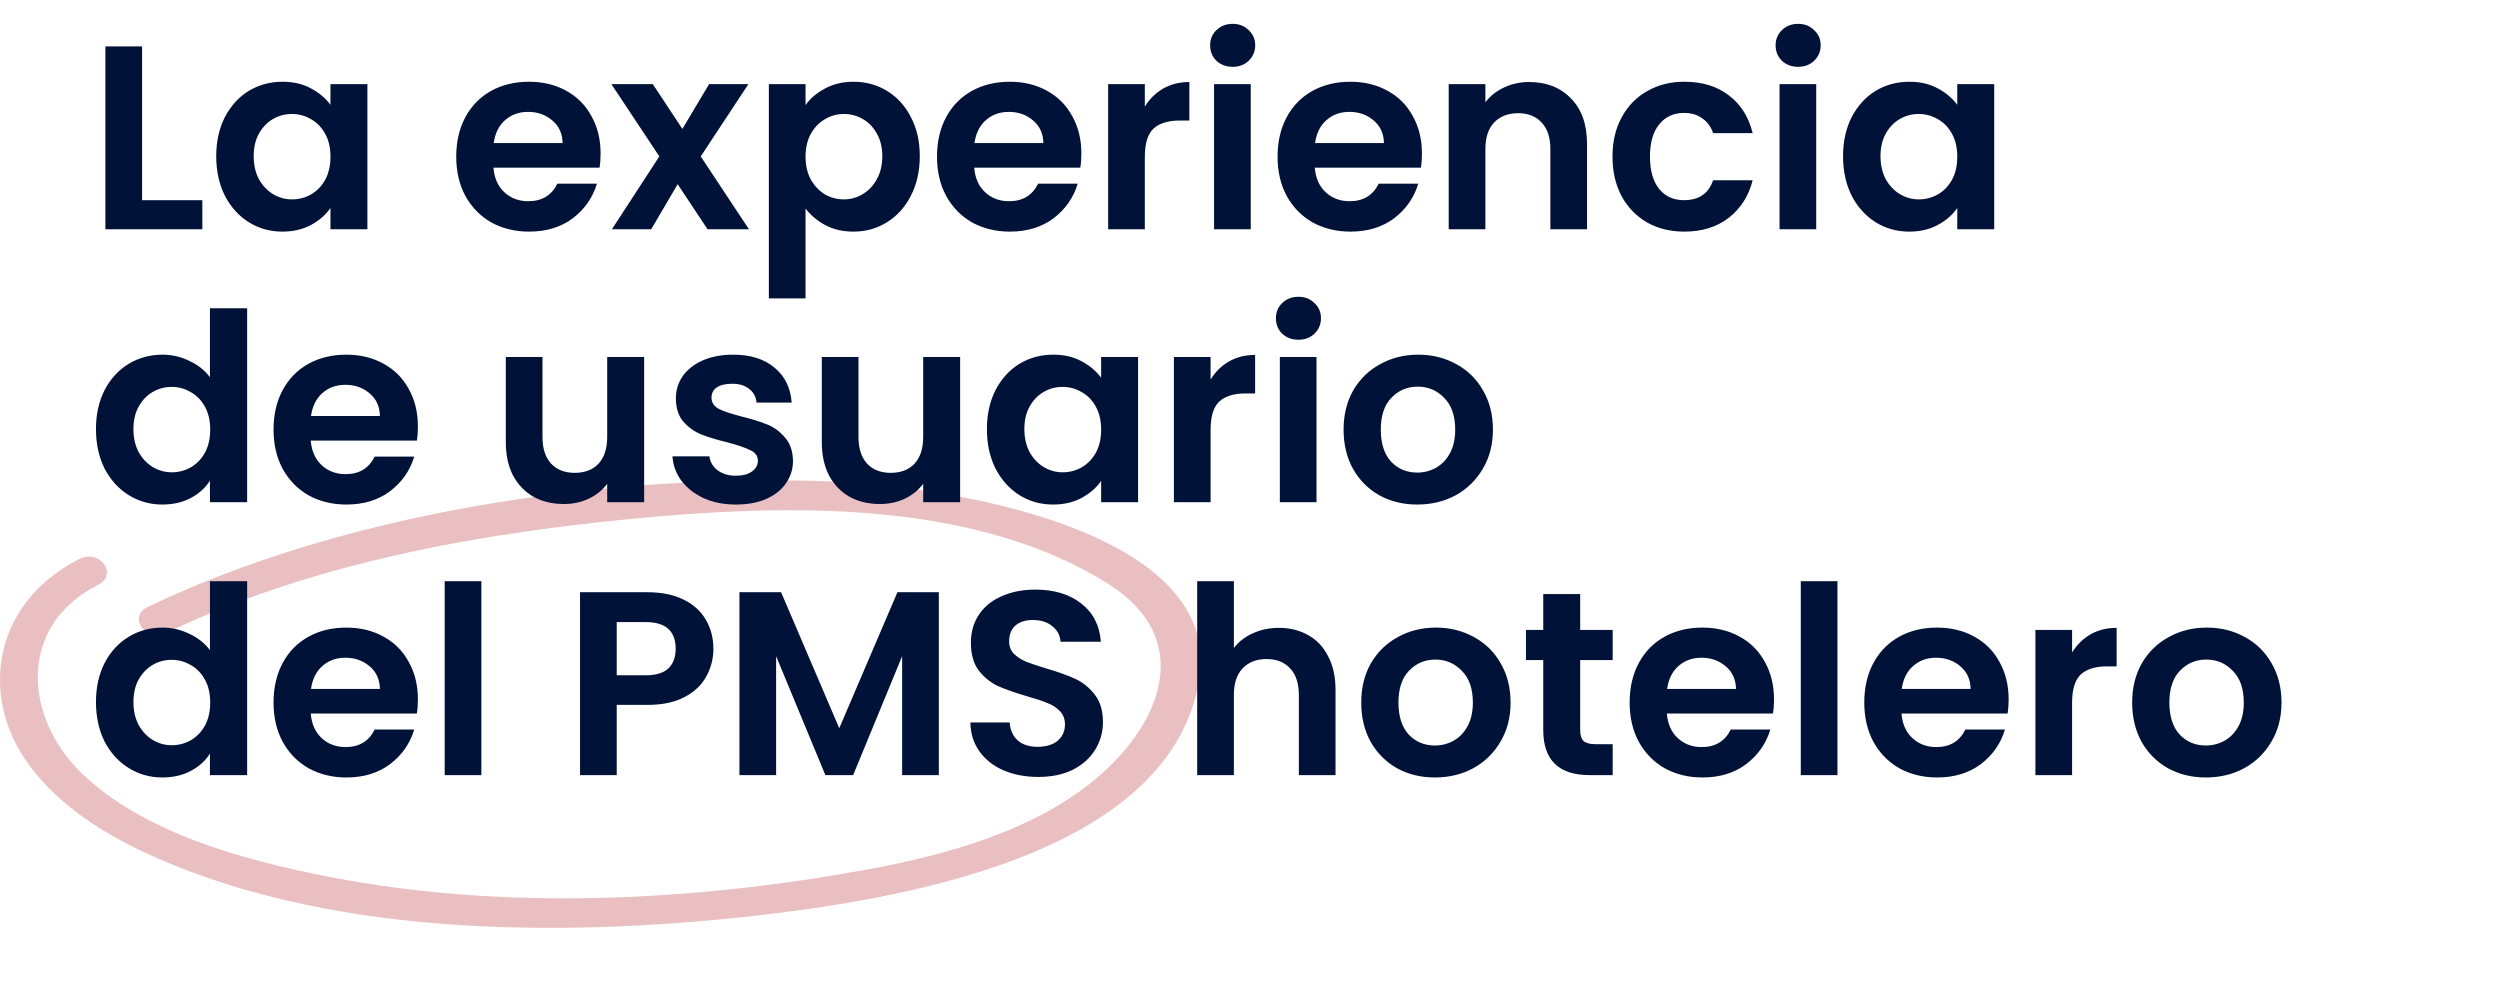 <?xml version="1.0" encoding="UTF-8"?> <svg xmlns="http://www.w3.org/2000/svg" width="458" height="184" viewBox="0 0 458 184" fill="none"><path d="M30.521 115.926C57.615 102.888 89.234 97.338 120.396 94.628C148.184 92.21 179.839 92.443 202.901 106.879C218.957 116.931 213.027 132.489 200.529 142.861C189.473 152.024 173.982 156.525 158.784 159.307C127.019 165.12 92.536 166.868 60.644 160.706C44.022 157.501 25.777 152.33 14.666 141.36C4.594 131.411 3.007 114.716 18.005 107.127C21.708 105.248 18.278 100.528 14.556 102.407C3.317 108.088 -1.408 118.417 0.362 128.745C2.387 140.719 13.206 149.882 25.795 155.84C58.746 171.471 101.586 171.908 138.386 167.756C170.151 164.173 214.487 155.097 219.705 124.608C224.357 97.294 174.293 88.728 149.388 88.102C108.464 87.067 62.322 94.249 27.054 111.206C23.296 113.012 26.726 117.746 30.503 115.926H30.521Z" fill="#EABFC1"></path><path d="M26.029 36.672H37.069V42H19.309V8.496H26.029V36.672ZM39.612 28.608C39.612 25.92 40.14 23.536 41.196 21.456C42.284 19.376 43.74 17.776 45.564 16.656C47.42 15.536 49.484 14.976 51.756 14.976C53.74 14.976 55.468 15.376 56.94 16.176C58.444 16.976 59.644 17.984 60.54 19.2V15.408H67.308V42H60.54V38.112C59.676 39.36 58.476 40.4 56.94 41.232C55.436 42.032 53.692 42.432 51.708 42.432C49.468 42.432 47.42 41.856 45.564 40.704C43.74 39.552 42.284 37.936 41.196 35.856C40.14 33.744 39.612 31.328 39.612 28.608ZM60.54 28.704C60.54 27.072 60.22 25.68 59.58 24.528C58.94 23.344 58.076 22.448 56.988 21.84C55.9 21.2 54.732 20.88 53.484 20.88C52.236 20.88 51.084 21.184 50.028 21.792C48.972 22.4 48.108 23.296 47.436 24.48C46.796 25.632 46.476 27.008 46.476 28.608C46.476 30.208 46.796 31.616 47.436 32.832C48.108 34.016 48.972 34.928 50.028 35.568C51.116 36.208 52.268 36.528 53.484 36.528C54.732 36.528 55.9 36.224 56.988 35.616C58.076 34.976 58.94 34.08 59.58 32.928C60.22 31.744 60.54 30.336 60.54 28.704ZM110.029 28.128C110.029 29.088 109.965 29.952 109.837 30.72H90.397C90.557 32.64 91.229 34.144 92.413 35.232C93.597 36.32 95.053 36.864 96.781 36.864C99.277 36.864 101.053 35.792 102.109 33.648H109.357C108.589 36.208 107.117 38.32 104.941 39.984C102.765 41.616 100.093 42.432 96.925 42.432C94.365 42.432 92.061 41.872 90.013 40.752C87.997 39.6 86.413 37.984 85.261 35.904C84.141 33.824 83.581 31.424 83.581 28.704C83.581 25.952 84.141 23.536 85.261 21.456C86.381 19.376 87.949 17.776 89.965 16.656C91.981 15.536 94.301 14.976 96.925 14.976C99.453 14.976 101.709 15.52 103.693 16.608C105.709 17.696 107.261 19.248 108.349 21.264C109.469 23.248 110.029 25.536 110.029 28.128ZM103.069 26.208C103.037 24.48 102.413 23.104 101.197 22.08C99.981 21.024 98.493 20.496 96.733 20.496C95.069 20.496 93.661 21.008 92.509 22.032C91.389 23.024 90.701 24.416 90.445 26.208H103.069ZM129.622 42L124.15 33.744L119.302 42H112.102L120.79 28.656L112.006 15.408H119.59L125.014 23.616L129.91 15.408H137.11L128.374 28.656L137.206 42H129.622ZM147.576 19.248C148.44 18.032 149.624 17.024 151.128 16.224C152.664 15.392 154.408 14.976 156.36 14.976C158.632 14.976 160.68 15.536 162.504 16.656C164.36 17.776 165.816 19.376 166.872 21.456C167.96 23.504 168.504 25.888 168.504 28.608C168.504 31.328 167.96 33.744 166.872 35.856C165.816 37.936 164.36 39.552 162.504 40.704C160.68 41.856 158.632 42.432 156.36 42.432C154.408 42.432 152.68 42.032 151.176 41.232C149.704 40.432 148.504 39.424 147.576 38.208V54.672H140.856V15.408H147.576V19.248ZM161.64 28.608C161.64 27.008 161.304 25.632 160.632 24.48C159.992 23.296 159.128 22.4 158.04 21.792C156.984 21.184 155.832 20.88 154.584 20.88C153.368 20.88 152.216 21.2 151.128 21.84C150.072 22.448 149.208 23.344 148.536 24.528C147.896 25.712 147.576 27.104 147.576 28.704C147.576 30.304 147.896 31.696 148.536 32.88C149.208 34.064 150.072 34.976 151.128 35.616C152.216 36.224 153.368 36.528 154.584 36.528C155.832 36.528 156.984 36.208 158.04 35.568C159.128 34.928 159.992 34.016 160.632 32.832C161.304 31.648 161.64 30.24 161.64 28.608ZM198.107 28.128C198.107 29.088 198.043 29.952 197.915 30.72H178.475C178.635 32.64 179.307 34.144 180.491 35.232C181.675 36.32 183.131 36.864 184.859 36.864C187.355 36.864 189.131 35.792 190.187 33.648H197.435C196.667 36.208 195.195 38.32 193.019 39.984C190.843 41.616 188.171 42.432 185.003 42.432C182.443 42.432 180.139 41.872 178.091 40.752C176.075 39.6 174.491 37.984 173.339 35.904C172.219 33.824 171.659 31.424 171.659 28.704C171.659 25.952 172.219 23.536 173.339 21.456C174.459 19.376 176.027 17.776 178.043 16.656C180.059 15.536 182.379 14.976 185.003 14.976C187.531 14.976 189.787 15.52 191.771 16.608C193.787 17.696 195.339 19.248 196.427 21.264C197.547 23.248 198.107 25.536 198.107 28.128ZM191.147 26.208C191.115 24.48 190.491 23.104 189.275 22.08C188.059 21.024 186.571 20.496 184.811 20.496C183.147 20.496 181.739 21.008 180.587 22.032C179.467 23.024 178.779 24.416 178.523 26.208H191.147ZM209.732 19.536C210.596 18.128 211.716 17.024 213.092 16.224C214.5 15.424 216.1 15.024 217.892 15.024V22.08H216.116C214.004 22.08 212.404 22.576 211.316 23.568C210.26 24.56 209.732 26.288 209.732 28.752V42H203.012V15.408H209.732V19.536ZM225.826 12.24C224.642 12.24 223.65 11.872 222.85 11.136C222.082 10.368 221.698 9.424 221.698 8.304C221.698 7.184 222.082 6.256 222.85 5.52C223.65 4.752 224.642 4.368 225.826 4.368C227.01 4.368 227.986 4.752 228.754 5.52C229.554 6.256 229.954 7.184 229.954 8.304C229.954 9.424 229.554 10.368 228.754 11.136C227.986 11.872 227.01 12.24 225.826 12.24ZM229.138 15.408V42H222.418V15.408H229.138ZM260.498 28.128C260.498 29.088 260.434 29.952 260.306 30.72H240.866C241.026 32.64 241.698 34.144 242.882 35.232C244.066 36.32 245.522 36.864 247.25 36.864C249.746 36.864 251.522 35.792 252.578 33.648H259.826C259.058 36.208 257.586 38.32 255.41 39.984C253.234 41.616 250.562 42.432 247.394 42.432C244.834 42.432 242.53 41.872 240.482 40.752C238.466 39.6 236.882 37.984 235.73 35.904C234.61 33.824 234.05 31.424 234.05 28.704C234.05 25.952 234.61 23.536 235.73 21.456C236.85 19.376 238.418 17.776 240.434 16.656C242.45 15.536 244.77 14.976 247.394 14.976C249.922 14.976 252.178 15.52 254.162 16.608C256.178 17.696 257.73 19.248 258.818 21.264C259.938 23.248 260.498 25.536 260.498 28.128ZM253.538 26.208C253.506 24.48 252.882 23.104 251.666 22.08C250.45 21.024 248.962 20.496 247.202 20.496C245.538 20.496 244.13 21.008 242.978 22.032C241.858 23.024 241.17 24.416 240.914 26.208H253.538ZM280.139 15.024C283.307 15.024 285.867 16.032 287.819 18.048C289.771 20.032 290.747 22.816 290.747 26.4V42H284.027V27.312C284.027 25.2 283.499 23.584 282.443 22.464C281.387 21.312 279.947 20.736 278.123 20.736C276.267 20.736 274.795 21.312 273.707 22.464C272.651 23.584 272.123 25.2 272.123 27.312V42H265.403V15.408H272.123V18.72C273.019 17.568 274.155 16.672 275.531 16.032C276.939 15.36 278.475 15.024 280.139 15.024ZM295.409 28.704C295.409 25.952 295.969 23.552 297.089 21.504C298.209 19.424 299.761 17.824 301.745 16.704C303.729 15.552 306.001 14.976 308.561 14.976C311.857 14.976 314.577 15.808 316.721 17.472C318.897 19.104 320.353 21.408 321.089 24.384H313.841C313.457 23.232 312.801 22.336 311.873 21.696C310.977 21.024 309.857 20.688 308.513 20.688C306.593 20.688 305.073 21.392 303.953 22.8C302.833 24.176 302.273 26.144 302.273 28.704C302.273 31.232 302.833 33.2 303.953 34.608C305.073 35.984 306.593 36.672 308.513 36.672C311.233 36.672 313.009 35.456 313.841 33.024H321.089C320.353 35.904 318.897 38.192 316.721 39.888C314.545 41.584 311.825 42.432 308.561 42.432C306.001 42.432 303.729 41.872 301.745 40.752C299.761 39.6 298.209 38 297.089 35.952C295.969 33.872 295.409 31.456 295.409 28.704ZM329.42 12.24C328.236 12.24 327.244 11.872 326.444 11.136C325.676 10.368 325.292 9.424 325.292 8.304C325.292 7.184 325.676 6.256 326.444 5.52C327.244 4.752 328.236 4.368 329.42 4.368C330.604 4.368 331.58 4.752 332.348 5.52C333.148 6.256 333.548 7.184 333.548 8.304C333.548 9.424 333.148 10.368 332.348 11.136C331.58 11.872 330.604 12.24 329.42 12.24ZM332.732 15.408V42H326.012V15.408H332.732ZM337.644 28.608C337.644 25.92 338.172 23.536 339.228 21.456C340.316 19.376 341.772 17.776 343.596 16.656C345.452 15.536 347.516 14.976 349.788 14.976C351.772 14.976 353.5 15.376 354.972 16.176C356.476 16.976 357.676 17.984 358.572 19.2V15.408H365.34V42H358.572V38.112C357.708 39.36 356.508 40.4 354.972 41.232C353.468 42.032 351.724 42.432 349.74 42.432C347.5 42.432 345.452 41.856 343.596 40.704C341.772 39.552 340.316 37.936 339.228 35.856C338.172 33.744 337.644 31.328 337.644 28.608ZM358.572 28.704C358.572 27.072 358.252 25.68 357.612 24.528C356.972 23.344 356.108 22.448 355.02 21.84C353.932 21.2 352.764 20.88 351.516 20.88C350.268 20.88 349.116 21.184 348.06 21.792C347.004 22.4 346.14 23.296 345.468 24.48C344.828 25.632 344.508 27.008 344.508 28.608C344.508 30.208 344.828 31.616 345.468 32.832C346.14 34.016 347.004 34.928 348.06 35.568C349.148 36.208 350.3 36.528 351.516 36.528C352.764 36.528 353.932 36.224 355.02 35.616C356.108 34.976 356.972 34.08 357.612 32.928C358.252 31.744 358.572 30.336 358.572 28.704ZM17.581 78.608C17.581 75.92 18.109 73.536 19.165 71.456C20.253 69.376 21.725 67.776 23.581 66.656C25.437 65.536 27.501 64.976 29.773 64.976C31.501 64.976 33.149 65.36 34.717 66.128C36.285 66.864 37.533 67.856 38.461 69.104V56.48H45.277V92H38.461V88.064C37.629 89.376 36.461 90.432 34.957 91.232C33.453 92.032 31.709 92.432 29.725 92.432C27.485 92.432 25.437 91.856 23.581 90.704C21.725 89.552 20.253 87.936 19.165 85.856C18.109 83.744 17.581 81.328 17.581 78.608ZM38.509 78.704C38.509 77.072 38.189 75.68 37.549 74.528C36.909 73.344 36.045 72.448 34.957 71.84C33.869 71.2 32.701 70.88 31.453 70.88C30.205 70.88 29.053 71.184 27.997 71.792C26.941 72.4 26.077 73.296 25.405 74.48C24.765 75.632 24.445 77.008 24.445 78.608C24.445 80.208 24.765 81.616 25.405 82.832C26.077 84.016 26.941 84.928 27.997 85.568C29.085 86.208 30.237 86.528 31.453 86.528C32.701 86.528 33.869 86.224 34.957 85.616C36.045 84.976 36.909 84.08 37.549 82.928C38.189 81.744 38.509 80.336 38.509 78.704ZM76.56 78.128C76.56 79.088 76.496 79.952 76.368 80.72H56.928C57.088 82.64 57.76 84.144 58.944 85.232C60.128 86.32 61.584 86.864 63.312 86.864C65.808 86.864 67.584 85.792 68.64 83.648H75.888C75.12 86.208 73.648 88.32 71.472 89.984C69.296 91.616 66.624 92.432 63.456 92.432C60.896 92.432 58.592 91.872 56.544 90.752C54.528 89.6 52.944 87.984 51.792 85.904C50.672 83.824 50.112 81.424 50.112 78.704C50.112 75.952 50.672 73.536 51.792 71.456C52.912 69.376 54.48 67.776 56.496 66.656C58.512 65.536 60.832 64.976 63.456 64.976C65.984 64.976 68.24 65.52 70.224 66.608C72.24 67.696 73.792 69.248 74.88 71.264C76 73.248 76.56 75.536 76.56 78.128ZM69.6 76.208C69.568 74.48 68.944 73.104 67.728 72.08C66.512 71.024 65.024 70.496 63.264 70.496C61.6 70.496 60.192 71.008 59.04 72.032C57.92 73.024 57.232 74.416 56.976 76.208H69.6ZM118.007 65.408V92H111.239V88.64C110.375 89.792 109.239 90.704 107.831 91.376C106.455 92.016 104.951 92.336 103.319 92.336C101.239 92.336 99.399 91.904 97.799 91.04C96.199 90.144 94.935 88.848 94.007 87.152C93.111 85.424 92.663 83.376 92.663 81.008V65.408H99.383V80.048C99.383 82.16 99.911 83.792 100.967 84.944C102.023 86.064 103.463 86.624 105.287 86.624C107.143 86.624 108.599 86.064 109.655 84.944C110.711 83.792 111.239 82.16 111.239 80.048V65.408H118.007ZM134.813 92.432C132.637 92.432 130.685 92.048 128.957 91.28C127.229 90.48 125.853 89.408 124.829 88.064C123.837 86.72 123.293 85.232 123.197 83.6H129.965C130.093 84.624 130.589 85.472 131.453 86.144C132.349 86.816 133.453 87.152 134.765 87.152C136.045 87.152 137.037 86.896 137.741 86.384C138.477 85.872 138.845 85.216 138.845 84.416C138.845 83.552 138.397 82.912 137.501 82.496C136.637 82.048 135.245 81.568 133.325 81.056C131.341 80.576 129.709 80.08 128.429 79.568C127.181 79.056 126.093 78.272 125.165 77.216C124.269 76.16 123.821 74.736 123.821 72.944C123.821 71.472 124.237 70.128 125.069 68.912C125.933 67.696 127.149 66.736 128.717 66.032C130.317 65.328 132.189 64.976 134.333 64.976C137.501 64.976 140.029 65.776 141.917 67.376C143.805 68.944 144.845 71.072 145.037 73.76H138.605C138.509 72.704 138.061 71.872 137.261 71.264C136.493 70.624 135.453 70.304 134.141 70.304C132.925 70.304 131.981 70.528 131.309 70.976C130.669 71.424 130.349 72.048 130.349 72.848C130.349 73.744 130.797 74.432 131.693 74.912C132.589 75.36 133.981 75.824 135.869 76.304C137.789 76.784 139.373 77.28 140.621 77.792C141.869 78.304 142.941 79.104 143.837 80.192C144.765 81.248 145.245 82.656 145.277 84.416C145.277 85.952 144.845 87.328 143.981 88.544C143.149 89.76 141.933 90.72 140.333 91.424C138.765 92.096 136.925 92.432 134.813 92.432ZM175.897 65.408V92H169.129V88.64C168.265 89.792 167.129 90.704 165.721 91.376C164.345 92.016 162.841 92.336 161.209 92.336C159.129 92.336 157.289 91.904 155.689 91.04C154.089 90.144 152.825 88.848 151.897 87.152C151.001 85.424 150.553 83.376 150.553 81.008V65.408H157.273V80.048C157.273 82.16 157.801 83.792 158.857 84.944C159.913 86.064 161.353 86.624 163.177 86.624C165.033 86.624 166.489 86.064 167.545 84.944C168.601 83.792 169.129 82.16 169.129 80.048V65.408H175.897ZM180.8 78.608C180.8 75.92 181.328 73.536 182.384 71.456C183.472 69.376 184.928 67.776 186.752 66.656C188.608 65.536 190.672 64.976 192.944 64.976C194.928 64.976 196.656 65.376 198.128 66.176C199.632 66.976 200.832 67.984 201.728 69.2V65.408H208.496V92H201.728V88.112C200.864 89.36 199.664 90.4 198.128 91.232C196.624 92.032 194.88 92.432 192.896 92.432C190.656 92.432 188.608 91.856 186.752 90.704C184.928 89.552 183.472 87.936 182.384 85.856C181.328 83.744 180.8 81.328 180.8 78.608ZM201.728 78.704C201.728 77.072 201.408 75.68 200.768 74.528C200.128 73.344 199.264 72.448 198.176 71.84C197.088 71.2 195.92 70.88 194.672 70.88C193.424 70.88 192.272 71.184 191.216 71.792C190.16 72.4 189.296 73.296 188.624 74.48C187.984 75.632 187.664 77.008 187.664 78.608C187.664 80.208 187.984 81.616 188.624 82.832C189.296 84.016 190.16 84.928 191.216 85.568C192.304 86.208 193.456 86.528 194.672 86.528C195.92 86.528 197.088 86.224 198.176 85.616C199.264 84.976 200.128 84.08 200.768 82.928C201.408 81.744 201.728 80.336 201.728 78.704ZM221.779 69.536C222.643 68.128 223.763 67.024 225.139 66.224C226.547 65.424 228.147 65.024 229.939 65.024V72.08H228.163C226.051 72.08 224.451 72.576 223.363 73.568C222.307 74.56 221.779 76.288 221.779 78.752V92H215.059V65.408H221.779V69.536ZM237.873 62.24C236.689 62.24 235.697 61.872 234.897 61.136C234.129 60.368 233.745 59.424 233.745 58.304C233.745 57.184 234.129 56.256 234.897 55.52C235.697 54.752 236.689 54.368 237.873 54.368C239.057 54.368 240.033 54.752 240.801 55.52C241.601 56.256 242.001 57.184 242.001 58.304C242.001 59.424 241.601 60.368 240.801 61.136C240.033 61.872 239.057 62.24 237.873 62.24ZM241.185 65.408V92H234.465V65.408H241.185ZM259.633 92.432C257.073 92.432 254.769 91.872 252.721 90.752C250.673 89.6 249.057 87.984 247.873 85.904C246.721 83.824 246.145 81.424 246.145 78.704C246.145 75.984 246.737 73.584 247.921 71.504C249.137 69.424 250.785 67.824 252.865 66.704C254.945 65.552 257.265 64.976 259.825 64.976C262.385 64.976 264.705 65.552 266.785 66.704C268.865 67.824 270.497 69.424 271.681 71.504C272.897 73.584 273.505 75.984 273.505 78.704C273.505 81.424 272.881 83.824 271.633 85.904C270.417 87.984 268.753 89.6 266.641 90.752C264.561 91.872 262.225 92.432 259.633 92.432ZM259.633 86.576C260.849 86.576 261.985 86.288 263.041 85.712C264.129 85.104 264.993 84.208 265.633 83.024C266.273 81.84 266.593 80.4 266.593 78.704C266.593 76.176 265.921 74.24 264.577 72.896C263.265 71.52 261.649 70.832 259.729 70.832C257.809 70.832 256.193 71.52 254.881 72.896C253.601 74.24 252.961 76.176 252.961 78.704C252.961 81.232 253.585 83.184 254.833 84.56C256.113 85.904 257.713 86.576 259.633 86.576ZM17.581 128.608C17.581 125.92 18.109 123.536 19.165 121.456C20.253 119.376 21.725 117.776 23.581 116.656C25.437 115.536 27.501 114.976 29.773 114.976C31.501 114.976 33.149 115.36 34.717 116.128C36.285 116.864 37.533 117.856 38.461 119.104V106.48H45.277V142H38.461V138.064C37.629 139.376 36.461 140.432 34.957 141.232C33.453 142.032 31.709 142.432 29.725 142.432C27.485 142.432 25.437 141.856 23.581 140.704C21.725 139.552 20.253 137.936 19.165 135.856C18.109 133.744 17.581 131.328 17.581 128.608ZM38.509 128.704C38.509 127.072 38.189 125.68 37.549 124.528C36.909 123.344 36.045 122.448 34.957 121.84C33.869 121.2 32.701 120.88 31.453 120.88C30.205 120.88 29.053 121.184 27.997 121.792C26.941 122.4 26.077 123.296 25.405 124.48C24.765 125.632 24.445 127.008 24.445 128.608C24.445 130.208 24.765 131.616 25.405 132.832C26.077 134.016 26.941 134.928 27.997 135.568C29.085 136.208 30.237 136.528 31.453 136.528C32.701 136.528 33.869 136.224 34.957 135.616C36.045 134.976 36.909 134.08 37.549 132.928C38.189 131.744 38.509 130.336 38.509 128.704ZM76.56 128.128C76.56 129.088 76.496 129.952 76.368 130.72H56.928C57.088 132.64 57.76 134.144 58.944 135.232C60.128 136.32 61.584 136.864 63.312 136.864C65.808 136.864 67.584 135.792 68.64 133.648H75.888C75.12 136.208 73.648 138.32 71.472 139.984C69.296 141.616 66.624 142.432 63.456 142.432C60.896 142.432 58.592 141.872 56.544 140.752C54.528 139.6 52.944 137.984 51.792 135.904C50.672 133.824 50.112 131.424 50.112 128.704C50.112 125.952 50.672 123.536 51.792 121.456C52.912 119.376 54.48 117.776 56.496 116.656C58.512 115.536 60.832 114.976 63.456 114.976C65.984 114.976 68.24 115.52 70.224 116.608C72.24 117.696 73.792 119.248 74.88 121.264C76 123.248 76.56 125.536 76.56 128.128ZM69.6 126.208C69.568 124.48 68.944 123.104 67.728 122.08C66.512 121.024 65.024 120.496 63.264 120.496C61.6 120.496 60.192 121.008 59.04 122.032C57.92 123.024 57.232 124.416 56.976 126.208H69.6ZM88.185 106.48V142H81.465V106.48H88.185ZM130.694 118.864C130.694 120.656 130.262 122.336 129.398 123.904C128.566 125.472 127.238 126.736 125.414 127.696C123.622 128.656 121.35 129.136 118.598 129.136H112.982V142H106.262V108.496H118.598C121.19 108.496 123.398 108.944 125.222 109.84C127.046 110.736 128.406 111.968 129.302 113.536C130.23 115.104 130.694 116.88 130.694 118.864ZM118.31 123.712C120.166 123.712 121.542 123.296 122.438 122.464C123.334 121.6 123.782 120.4 123.782 118.864C123.782 115.6 121.958 113.968 118.31 113.968H112.982V123.712H118.31ZM171.993 108.496V142H165.273V120.208L156.297 142H151.209L142.185 120.208V142H135.465V108.496H143.097L153.753 133.408L164.409 108.496H171.993ZM190.205 142.336C187.869 142.336 185.757 141.936 183.869 141.136C182.013 140.336 180.541 139.184 179.453 137.68C178.365 136.176 177.805 134.4 177.773 132.352H184.973C185.069 133.728 185.549 134.816 186.413 135.616C187.309 136.416 188.525 136.816 190.061 136.816C191.629 136.816 192.861 136.448 193.757 135.712C194.653 134.944 195.101 133.952 195.101 132.736C195.101 131.744 194.797 130.928 194.189 130.288C193.581 129.648 192.813 129.152 191.885 128.8C190.989 128.416 189.741 128 188.141 127.552C185.965 126.912 184.189 126.288 182.813 125.68C181.469 125.04 180.301 124.096 179.309 122.848C178.349 121.568 177.869 119.872 177.869 117.76C177.869 115.776 178.365 114.048 179.357 112.576C180.349 111.104 181.741 109.984 183.533 109.216C185.325 108.416 187.373 108.016 189.677 108.016C193.133 108.016 195.933 108.864 198.077 110.56C200.253 112.224 201.453 114.56 201.677 117.568H194.285C194.221 116.416 193.725 115.472 192.797 114.736C191.901 113.968 190.701 113.584 189.197 113.584C187.885 113.584 186.829 113.92 186.029 114.592C185.261 115.264 184.877 116.24 184.877 117.52C184.877 118.416 185.165 119.168 185.741 119.776C186.349 120.352 187.085 120.832 187.949 121.216C188.845 121.568 190.093 121.984 191.693 122.464C193.869 123.104 195.645 123.744 197.021 124.384C198.397 125.024 199.581 125.984 200.573 127.264C201.565 128.544 202.061 130.224 202.061 132.304C202.061 134.096 201.597 135.76 200.669 137.296C199.741 138.832 198.381 140.064 196.589 140.992C194.797 141.888 192.669 142.336 190.205 142.336ZM234.301 115.024C236.317 115.024 238.109 115.472 239.677 116.368C241.245 117.232 242.461 118.528 243.325 120.256C244.221 121.952 244.669 124 244.669 126.4V142H237.949V127.312C237.949 125.2 237.421 123.584 236.365 122.464C235.309 121.312 233.869 120.736 232.045 120.736C230.189 120.736 228.717 121.312 227.629 122.464C226.573 123.584 226.045 125.2 226.045 127.312V142H219.325V106.48H226.045V118.72C226.909 117.568 228.061 116.672 229.501 116.032C230.941 115.36 232.541 115.024 234.301 115.024ZM262.867 142.432C260.307 142.432 258.003 141.872 255.955 140.752C253.907 139.6 252.291 137.984 251.107 135.904C249.955 133.824 249.379 131.424 249.379 128.704C249.379 125.984 249.971 123.584 251.155 121.504C252.371 119.424 254.019 117.824 256.099 116.704C258.179 115.552 260.499 114.976 263.059 114.976C265.619 114.976 267.939 115.552 270.019 116.704C272.099 117.824 273.731 119.424 274.915 121.504C276.131 123.584 276.739 125.984 276.739 128.704C276.739 131.424 276.115 133.824 274.867 135.904C273.651 137.984 271.987 139.6 269.875 140.752C267.795 141.872 265.459 142.432 262.867 142.432ZM262.867 136.576C264.083 136.576 265.219 136.288 266.275 135.712C267.363 135.104 268.227 134.208 268.867 133.024C269.507 131.84 269.827 130.4 269.827 128.704C269.827 126.176 269.155 124.24 267.811 122.896C266.499 121.52 264.883 120.832 262.963 120.832C261.043 120.832 259.427 121.52 258.115 122.896C256.835 124.24 256.195 126.176 256.195 128.704C256.195 131.232 256.819 133.184 258.067 134.56C259.347 135.904 260.947 136.576 262.867 136.576ZM289.492 120.928V133.792C289.492 134.688 289.7 135.344 290.116 135.76C290.564 136.144 291.3 136.336 292.324 136.336H295.444V142H291.22C285.556 142 282.724 139.248 282.724 133.744V120.928H279.556V115.408H282.724V108.832H289.492V115.408H295.444V120.928H289.492ZM324.998 128.128C324.998 129.088 324.934 129.952 324.806 130.72H305.366C305.526 132.64 306.198 134.144 307.382 135.232C308.566 136.32 310.022 136.864 311.75 136.864C314.246 136.864 316.022 135.792 317.078 133.648H324.326C323.558 136.208 322.086 138.32 319.91 139.984C317.734 141.616 315.062 142.432 311.894 142.432C309.334 142.432 307.03 141.872 304.982 140.752C302.966 139.6 301.382 137.984 300.23 135.904C299.11 133.824 298.55 131.424 298.55 128.704C298.55 125.952 299.11 123.536 300.23 121.456C301.35 119.376 302.918 117.776 304.934 116.656C306.95 115.536 309.27 114.976 311.894 114.976C314.422 114.976 316.678 115.52 318.662 116.608C320.678 117.696 322.23 119.248 323.318 121.264C324.438 123.248 324.998 125.536 324.998 128.128ZM318.038 126.208C318.006 124.48 317.382 123.104 316.166 122.08C314.95 121.024 313.462 120.496 311.702 120.496C310.038 120.496 308.63 121.008 307.478 122.032C306.358 123.024 305.67 124.416 305.414 126.208H318.038ZM336.623 106.48V142H329.903V106.48H336.623ZM367.982 128.128C367.982 129.088 367.918 129.952 367.79 130.72H348.35C348.51 132.64 349.182 134.144 350.366 135.232C351.55 136.32 353.006 136.864 354.734 136.864C357.23 136.864 359.006 135.792 360.062 133.648H367.31C366.542 136.208 365.07 138.32 362.894 139.984C360.718 141.616 358.046 142.432 354.878 142.432C352.318 142.432 350.014 141.872 347.966 140.752C345.95 139.6 344.366 137.984 343.214 135.904C342.094 133.824 341.534 131.424 341.534 128.704C341.534 125.952 342.094 123.536 343.214 121.456C344.334 119.376 345.902 117.776 347.918 116.656C349.934 115.536 352.254 114.976 354.878 114.976C357.406 114.976 359.662 115.52 361.646 116.608C363.662 117.696 365.214 119.248 366.302 121.264C367.422 123.248 367.982 125.536 367.982 128.128ZM361.022 126.208C360.99 124.48 360.366 123.104 359.15 122.08C357.934 121.024 356.446 120.496 354.686 120.496C353.022 120.496 351.614 121.008 350.462 122.032C349.342 123.024 348.654 124.416 348.398 126.208H361.022ZM379.607 119.536C380.471 118.128 381.591 117.024 382.967 116.224C384.375 115.424 385.975 115.024 387.767 115.024V122.08H385.991C383.879 122.08 382.279 122.576 381.191 123.568C380.135 124.56 379.607 126.288 379.607 128.752V142H372.887V115.408H379.607V119.536ZM404.101 142.432C401.541 142.432 399.237 141.872 397.189 140.752C395.141 139.6 393.525 137.984 392.341 135.904C391.189 133.824 390.613 131.424 390.613 128.704C390.613 125.984 391.205 123.584 392.389 121.504C393.605 119.424 395.253 117.824 397.333 116.704C399.413 115.552 401.733 114.976 404.293 114.976C406.853 114.976 409.173 115.552 411.253 116.704C413.333 117.824 414.965 119.424 416.149 121.504C417.365 123.584 417.973 125.984 417.973 128.704C417.973 131.424 417.349 133.824 416.101 135.904C414.885 137.984 413.221 139.6 411.109 140.752C409.029 141.872 406.693 142.432 404.101 142.432ZM404.101 136.576C405.317 136.576 406.453 136.288 407.509 135.712C408.597 135.104 409.461 134.208 410.101 133.024C410.741 131.84 411.061 130.4 411.061 128.704C411.061 126.176 410.389 124.24 409.045 122.896C407.733 121.52 406.117 120.832 404.197 120.832C402.277 120.832 400.661 121.52 399.349 122.896C398.069 124.24 397.429 126.176 397.429 128.704C397.429 131.232 398.053 133.184 399.301 134.56C400.581 135.904 402.181 136.576 404.101 136.576Z" fill="#001238"></path></svg> 